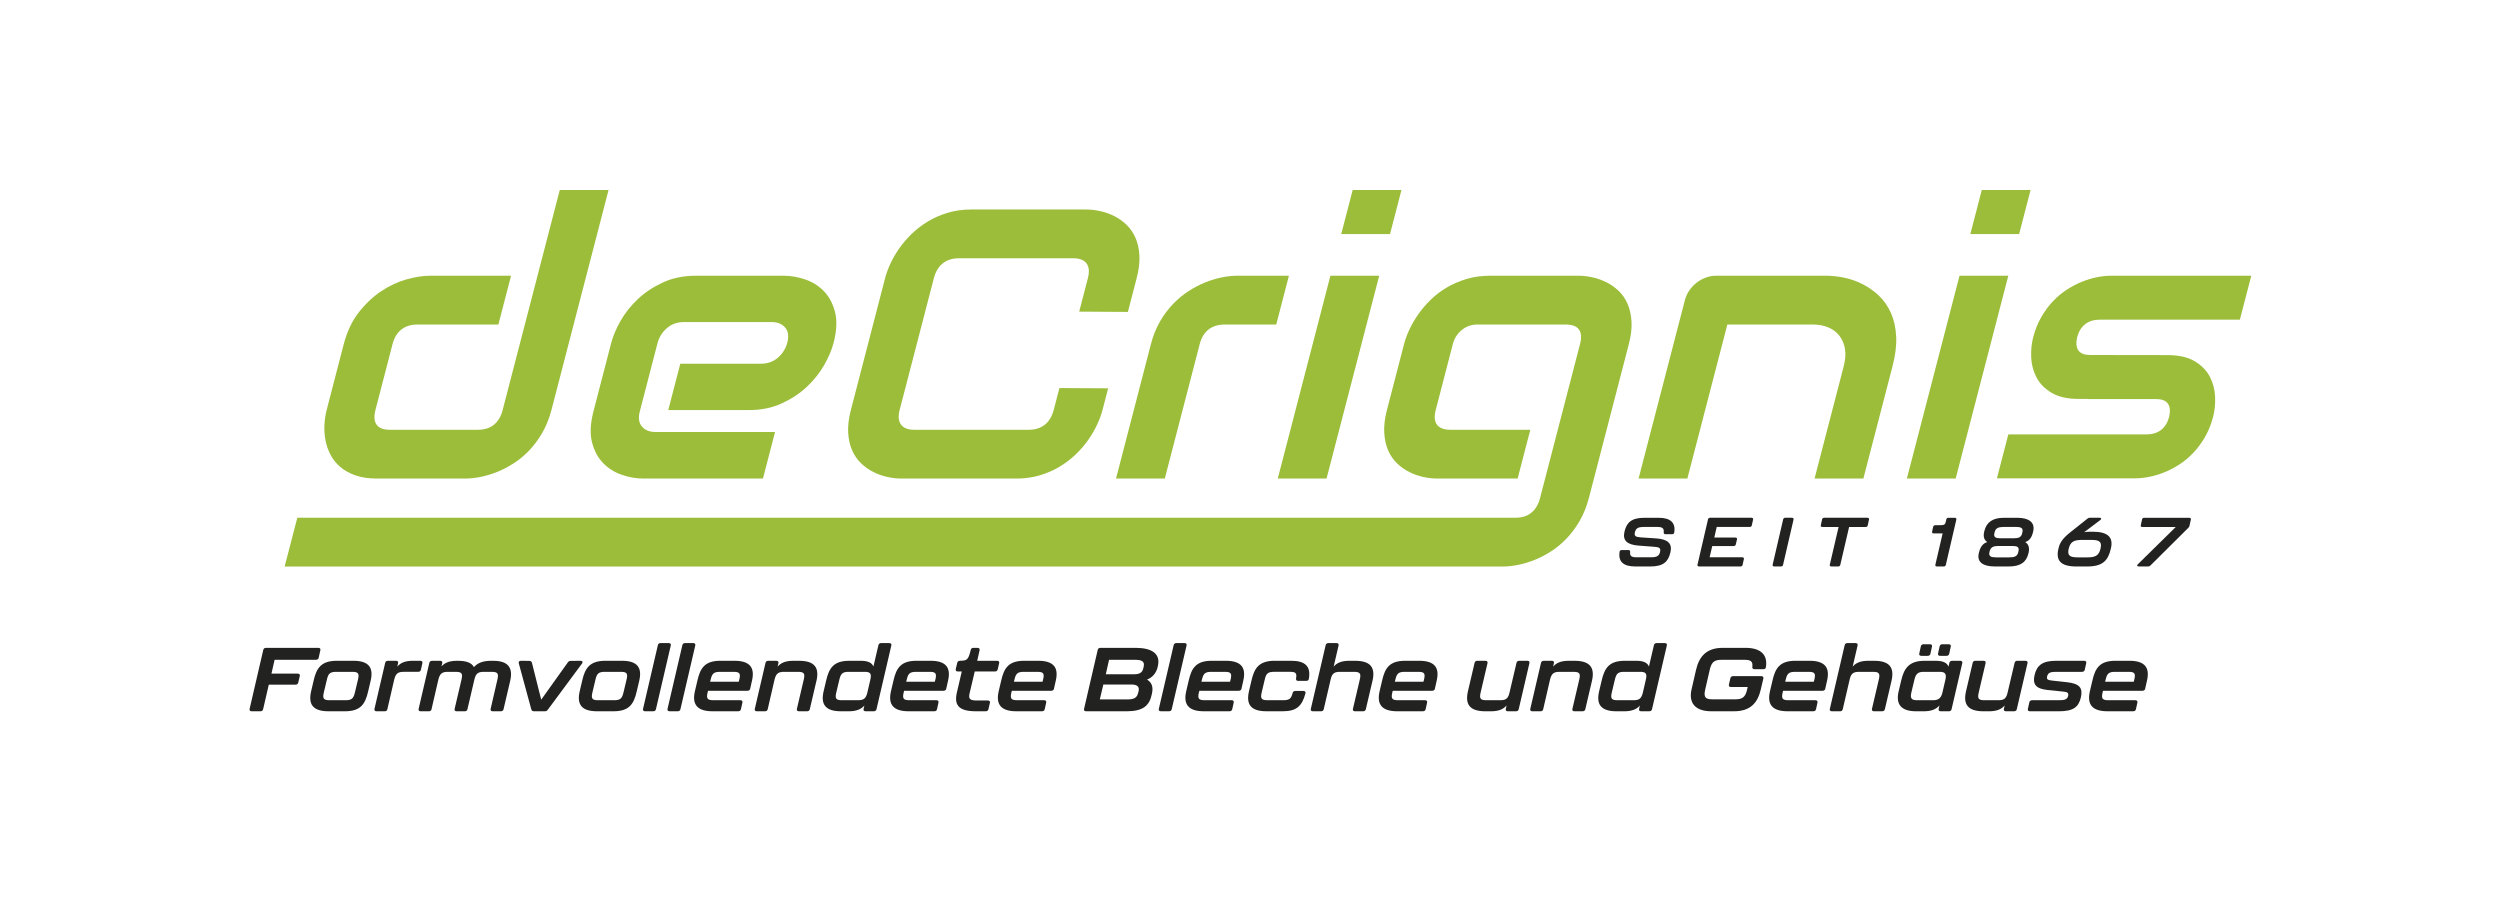 <?xml version="1.0" encoding="UTF-8"?>
<svg id="LOGO" xmlns="http://www.w3.org/2000/svg" version="1.1" viewBox="0 0 340.08 122.007">
  <!-- Generator: Adobe Illustrator 29.2.1, SVG Export Plug-In . SVG Version: 2.1.0 Build 116)  -->
  <defs>
    <style>
      .st0 {
        fill: #9bbd39;
      }

      .st1 {
        fill: #222221;
      }
    </style>
  </defs>
  <path class="st0" d="M75.009,55.783c-.296,1.14-.707,2.165-1.232,3.075s-1.116,1.71-1.771,2.399c-.655.689-1.36,1.275-2.116,1.761s-1.518.881-2.285,1.187c-.769.307-1.526.532-2.268.677-.745.144-1.431.217-2.06.217h-11.971c-1.14,0-2.124-.144-2.95-.434-.827-.289-1.522-.677-2.085-1.161-.562-.485-1.005-1.043-1.327-1.672-.322-.63-.546-1.289-.673-1.978-.128-.69-.172-1.387-.134-2.093s.138-1.365.297-1.978l2.332-8.984c.442-1.701,1.127-3.144,2.055-4.326.928-1.183,1.951-2.144,3.071-2.885,1.12-.739,2.266-1.272,3.438-1.595s2.219-.485,3.138-.485h11.052l-1.723,6.637h-11c-.886,0-1.616.226-2.192.676-.577.451-.978,1.11-1.203,1.978l-2.319,8.933c-.234.902-.185,1.583.147,2.042.331.46.931.69,1.799.69h11.971c.901,0,1.633-.23,2.196-.69.561-.459.955-1.123,1.18-1.99l7.772-29.939h6.636l-7.772,29.939Z"/>
  <path class="st0" d="M113.394,46.645c-.238.919-.658,1.91-1.256,2.974-.6,1.063-1.379,2.051-2.339,2.96-.959.911-2.101,1.672-3.426,2.285-1.324.612-2.821.919-4.488.919h-10.98l1.637-6.305h10.98c.901,0,1.67-.276,2.308-.829.637-.553,1.062-1.238,1.274-2.055.225-.868.125-1.549-.3-2.042s-1.028-.74-1.811-.74h-11.971c-.902,0-1.671.276-2.308.829-.638.554-1.062,1.238-1.274,2.055l-2.405,9.265c-.23.886-.132,1.574.292,2.067.424.494,1.046.74,1.863.74h16.239l-1.643,6.33h-16.29c-.919,0-1.868-.161-2.848-.485-.98-.322-1.831-.846-2.553-1.569-.724-.723-1.239-1.667-1.55-2.833-.31-1.165-.248-2.582.185-4.25l2.418-9.315c.238-.919.657-1.91,1.256-2.974s1.379-2.05,2.338-2.961c.96-.909,2.102-1.671,3.427-2.284,1.324-.612,2.82-.919,4.488-.919h11.971c.919,0,1.867.162,2.847.485s1.831.847,2.554,1.569c.722.724,1.239,1.668,1.549,2.833.311,1.166.248,2.583-.184,4.25Z"/>
  <path class="st0" d="M173.608,44.144h-6.988c-.901,0-1.641.226-2.216.676-.577.451-.978,1.11-1.203,1.978l-4.75,18.3h-6.636l4.75-18.3c.296-1.14.706-2.161,1.229-3.062.523-.902,1.118-1.698,1.781-2.387.664-.69,1.373-1.276,2.129-1.762.755-.484,1.518-.88,2.287-1.187.768-.306,1.524-.531,2.268-.676.744-.144,1.422-.218,2.034-.218h7.039l-1.723,6.637Z"/>
  <path class="st0" d="M189.087,31.841h-6.636l1.557-5.998h6.636l-1.557,5.998ZM180.454,65.098h-6.636l7.162-27.591h6.636l-7.162,27.591Z"/>
  <path class="st0" d="M216.135,67.752c-.296,1.14-.707,2.165-1.232,3.075-.526.91-1.117,1.711-1.771,2.399-.655.69-1.362,1.276-2.116,1.762-.756.484-1.518.88-2.287,1.187-.768.306-1.525.531-2.268.676s-1.431.218-2.059.218H38.721l1.723-6.637h165.679c.901,0,1.633-.23,2.194-.689.562-.46.956-1.123,1.181-1.991l5.439-20.954c.225-.868.175-1.527-.15-1.978-.326-.45-.939-.676-1.84-.676h-11.971c-.816,0-1.529.251-2.135.753-.607.502-1.01,1.136-1.208,1.901l-2.332,8.984c-.225.867-.168,1.531.172,1.99.341.46.953.69,1.838.69h10.859l-1.723,6.636h-10.91c-.63,0-1.274-.072-1.935-.217-.66-.144-1.294-.37-1.904-.677-.609-.306-1.167-.701-1.669-1.187-.504-.485-.904-1.072-1.202-1.761-.298-.69-.473-1.489-.526-2.399-.054-.91.069-1.935.365-3.075l2.332-8.984c.164-.63.407-1.293.734-1.991.326-.697.731-1.391,1.216-2.08.486-.69,1.052-1.349,1.701-1.978.648-.63,1.378-1.183,2.191-1.659s1.708-.859,2.685-1.148c.976-.289,2.035-.435,3.175-.435h11.971c.629,0,1.278.073,1.946.218s1.308.37,1.917.676c.61.307,1.166.702,1.671,1.187.503.485.904,1.072,1.202,1.762.297.689.473,1.484.529,2.387.055.901-.066,1.923-.361,3.062l-5.439,20.954Z"/>
  <path class="st0" d="M253.475,65.098h-6.636l3.975-15.313c.225-.868.278-1.647.159-2.336-.119-.689-.369-1.28-.751-1.773s-.884-.872-1.505-1.136c-.62-.264-1.331-.396-2.131-.396h-11.612l-5.439,20.954h-6.636l6.308-24.298c.119-.46.316-.889.59-1.289.274-.399.602-.748.986-1.046.383-.298.801-.532,1.254-.702.453-.17.909-.256,1.368-.256h14.957c.833,0,1.69.094,2.569.281.878.188,1.719.489,2.521.906s1.533.944,2.193,1.582c.659.639,1.191,1.413,1.593,2.322.401.911.635,1.962.7,3.152.065,1.191-.097,2.536-.485,4.033l-3.975,15.313Z"/>
  <path class="st0" d="M274.666,31.841h-6.636l1.557-5.998h6.636l-1.557,5.998ZM266.033,65.098h-6.636l7.162-27.591h6.636l-7.162,27.591Z"/>
  <path class="st0" d="M154.995,34.739c-.053-.91-.233-1.71-.538-2.399-.307-.689-.711-1.275-1.215-1.761-.504-.485-1.06-.881-1.671-1.187-.609-.307-1.248-.532-1.917-.677-.668-.144-1.309-.217-1.921-.217h-15.591c-1.14,0-2.199.144-3.175.434-.977.289-1.873.676-2.688,1.161-.815.485-1.551,1.043-2.208,1.672-.658.63-1.228,1.289-1.712,1.978-.486.69-.892,1.388-1.22,2.094s-.571,1.365-.73,1.978l-4.665,17.969c-.296,1.14-.417,2.165-.365,3.075.053.91.233,1.71.538,2.399.307.689.711,1.275,1.215,1.761.504.485,1.06.881,1.671,1.187.609.307,1.248.532,1.917.677.668.144,1.309.217,1.921.217h15.599c1.14,0,2.199-.144,3.175-.434.977-.289,1.873-.676,2.688-1.161.815-.485,1.551-1.043,2.208-1.672.658-.63,1.228-1.289,1.712-1.978.486-.69.892-1.388,1.22-2.094s.571-1.365.73-1.978l.768-2.958-6.626-.038-.765,2.945c-.234.901-.64,1.582-1.22,2.042-.578.459-1.302.689-2.169.689h-15.599c-.851,0-1.449-.234-1.795-.702-.347-.468-.409-1.127-.189-1.978l4.651-17.918c.234-.901.64-1.582,1.22-2.042.578-.459,1.302-.689,2.169-.689h15.591c.851,0,1.449.234,1.795.702.347.468.41,1.127.189,1.978l-1.188,4.577,6.625.041,1.199-4.617c.296-1.14.417-2.165.365-3.075Z"/>
  <g>
    <path class="st1" d="M220.321,75.04c.021-.141.124-.216.278-.216h.915c.175,0,.247.094.236.253-.061.535.175.732.823.732h2.016c.781,0,1.101-.179,1.233-.723.124-.525-.102-.657-.77-.704l-2.108-.159c-1.554-.112-2.253-.657-1.965-1.895.299-1.267.957-1.895,2.757-1.895h1.871c1.645,0,2.365.676,2.14,2.018-.021.141-.124.216-.278.216h-.915c-.175,0-.247-.094-.236-.254.061-.534-.175-.731-.833-.731h-1.852c-.792,0-1.101.169-1.233.723-.124.516.092.638.791.694l2.108.141c1.543.103,2.222.666,1.934,1.895-.298,1.267-.946,1.924-2.746,1.924h-2.025c-1.645,0-2.365-.676-2.14-2.018Z"/>
    <path class="st1" d="M230.916,76.805l1.43-6.166c.03-.131.134-.206.287-.206h5.616c.175,0,.267.084.226.253l-.175.788c-.03.132-.134.207-.288.207h-4.483l-.329,1.445h2.858c.175,0,.268.084.227.253l-.164.694c-.031.132-.134.207-.288.207h-2.911l-.359,1.529h4.433c.175,0,.268.084.226.253l-.175.789c-.03.131-.133.206-.287.206h-5.616c-.175,0-.267-.084-.226-.253Z"/>
    <path class="st1" d="M241.14,76.805l1.43-6.166c.03-.131.134-.206.288-.206h.894c.175,0,.268.084.226.253l-1.429,6.166c-.031.131-.134.206-.288.206h-.895c-.175,0-.267-.084-.226-.253Z"/>
    <path class="st1" d="M248.914,76.805l1.193-5.115h-2.19c-.175,0-.268-.084-.227-.253l.175-.798c.031-.131.134-.206.288-.206h5.862c.175,0,.268.084.227.253l-.175.798c-.031.132-.134.206-.288.206h-2.242l-1.203,5.162c-.031.131-.134.206-.288.206h-.905c-.175,0-.268-.084-.227-.253Z"/>
    <path class="st1" d="M263.274,76.805l.987-4.242h-1.204c-.175,0-.267-.084-.226-.253l.144-.657c.031-.132.134-.206.288-.206h.524c.771,0,.823-.066.957-.695l.021-.112c.03-.131.134-.206.288-.206h.843c.175,0,.268.084.227.253l-1.43,6.166c-.031.131-.134.206-.288.206h-.905c-.175,0-.267-.084-.226-.253Z"/>
    <path class="st1" d="M269.177,75.266l.021-.085c.195-.845.597-1.285,1.142-1.445-.359-.225-.606-.629-.432-1.379l.021-.094c.288-1.211,1.11-1.83,2.694-1.83h1.769c1.595,0,2.458.619,2.191,1.83l-.021.094c-.185.816-.546,1.22-1.07,1.379.36.226.648.657.463,1.445l-.021.085c-.277,1.201-1.08,1.792-2.674,1.792h-1.902c-1.595,0-2.458-.591-2.181-1.792ZM273.332,75.82c.689,0,1.09-.132,1.213-.695l.031-.149c.134-.554-.164-.704-.781-.704h-2.016c-.576,0-.978.15-1.121.704l-.031.149c-.134.564.227.695.894.695h1.81ZM273.99,73.22c.586,0,.967-.132,1.09-.676l.031-.15c.134-.562-.175-.713-.895-.713h-1.655c-.689,0-1.101.15-1.224.713l-.041.15c-.124.544.216.676.781.676h1.913Z"/>
    <path class="st1" d="M280.007,74.665l.021-.085c.175-.769.576-1.36,1.605-2.177l2.335-1.858c.102-.084.195-.112.318-.112h1.327c.236,0,.298.15.113.291l-2.212,1.67c.278-.037.371-.065.864-.065h.309c2.088,0,2.808.788,2.468,2.252l-.021.085c-.37,1.605-1.12,2.393-3.208,2.393h-1.481c-2.098,0-2.817-.788-2.438-2.393ZM283.946,75.82c1.018,0,1.553-.189,1.789-1.174l.011-.065c.216-.9-.206-1.136-1.245-1.136h-1.296c-1.038,0-1.562.235-1.778,1.136l-.021.065c-.227.985.226,1.174,1.254,1.174h1.286Z"/>
    <path class="st1" d="M290.807,76.767l5.162-5.077h-4.524c-.175,0-.268-.084-.227-.253l.175-.798c.031-.131.134-.206.288-.206h6.119c.175,0,.257.094.227.253l-.185.835c-.021.103-.061.179-.144.264l-5.173,5.142c-.093.085-.175.132-.309.132h-1.266c-.226,0-.298-.141-.144-.291Z"/>
  </g>
  <g>
    <path class="st1" d="M33.957,96.426l1.86-8.03c.04-.171.174-.269.374-.269h7.093c.228,0,.348.11.294.33l-.228,1.026c-.04.171-.174.27-.375.27h-5.62l-.428,1.882h3.56c.228,0,.348.11.294.33l-.214.904c-.04.171-.174.269-.374.269h-3.627l-.776,3.35c-.04.171-.174.269-.374.269h-1.164c-.228,0-.348-.11-.294-.33Z"/>
    <path class="st1" d="M42.321,94.043l.348-1.48c.388-1.699,1.03-2.677,3.171-2.677h2.221c2.155,0,2.757.978,2.369,2.677l-.348,1.48c-.402,1.747-1.031,2.713-3.172,2.713h-2.221c-2.154,0-2.77-.966-2.369-2.713ZM46.991,95.253c.816,0,1.084-.196,1.285-1.039l.428-1.797c.201-.831,0-1.026-.803-1.026h-2.141c-.816,0-1.097.195-1.285,1.026l-.428,1.797c-.201.843,0,1.039.803,1.039h2.141Z"/>
    <path class="st1" d="M57.162,89.887c.228,0,.348.11.294.33l-.201.904c-.04.172-.174.27-.374.27h-1.954c-.723,0-1.084.171-1.298,1.038l-.937,4.059c-.04.171-.174.269-.374.269h-1.084c-.228,0-.348-.11-.294-.33l1.459-6.269c.04-.172.174-.27.374-.27h1.084c.228,0,.348.11.294.33l-.107.465c.442-.525,1.084-.795,2.128-.795h.99Z"/>
    <path class="st1" d="M69.406,92.601l-.91,3.887c-.04.171-.174.269-.375.269h-1.083c-.228,0-.348-.11-.294-.33l.923-3.997c.201-.843,0-1.038-.79-1.038h-1.044c-.723,0-1.097.158-1.298,1.038l-.95,4.059c-.041.171-.174.269-.375.269h-1.07c-.228,0-.348-.11-.294-.33l.936-3.997c.201-.843,0-1.038-.803-1.038h-1.044c-.723,0-1.084.171-1.298,1.038l-.937,4.059c-.04.171-.174.269-.374.269h-1.084c-.228,0-.348-.11-.294-.33l1.458-6.269c.041-.172.174-.27.375-.27h1.084c.228,0,.348.122.294.343l-.107.428c.428-.501,1.071-.77,2.101-.77h.161c1.071,0,1.833.245,2.155.856.508-.561,1.218-.856,2.315-.856h.321c2.047,0,2.703.966,2.301,2.714Z"/>
    <path class="st1" d="M72.271,96.488l-1.7-6.258c-.053-.221.067-.343.294-.343l1.138.013c.201,0,.321.098.361.269l1.258,5.011,3.627-5.084c.094-.135.228-.195.401-.195l1.312-.013c.268,0,.361.159.214.367l-4.67,6.307c-.094.134-.228.195-.402.195h-1.472c-.201,0-.308-.098-.361-.269Z"/>
    <path class="st1" d="M78.856,94.043l.348-1.48c.388-1.699,1.03-2.677,3.171-2.677h2.221c2.155,0,2.757.978,2.369,2.677l-.348,1.48c-.402,1.747-1.031,2.713-3.172,2.713h-2.221c-2.155,0-2.77-.966-2.369-2.713ZM83.526,95.253c.816,0,1.084-.196,1.285-1.039l.428-1.797c.201-.831,0-1.026-.803-1.026h-2.141c-.816,0-1.097.195-1.285,1.026l-.428,1.797c-.201.843,0,1.039.803,1.039h2.141Z"/>
    <path class="st1" d="M87.474,96.426l2.021-8.678c.04-.171.174-.269.374-.269h1.084c.228,0,.348.109.294.33l-2.021,8.678c-.04.171-.174.269-.374.269h-1.084c-.228,0-.348-.11-.294-.33Z"/>
    <path class="st1" d="M90.806,96.426l2.021-8.678c.04-.171.174-.269.374-.269h1.084c.228,0,.348.109.294.33l-2.021,8.678c-.04.171-.174.269-.374.269h-1.084c-.228,0-.348-.11-.294-.33Z"/>
    <path class="st1" d="M94.526,94.043l.348-1.48c.388-1.699,1.003-2.677,3.144-2.677h1.887c2.155,0,2.784.978,2.396,2.677l-.254,1.137c-.04.171-.174.269-.374.269h-5.353l-.067.245c-.201.843,0,1.039.803,1.039h3.64c.228,0,.348.109.294.33l-.201.904c-.04.171-.174.269-.374.269h-3.479c-2.141,0-2.81-.966-2.409-2.713ZM100.494,92.735l.081-.317c.201-.831.013-1.026-.803-1.026h-1.807c-.816,0-1.097.195-1.285,1.026l-.08.317h3.894Z"/>
    <path class="st1" d="M111.066,92.601l-.91,3.887c-.04.171-.174.269-.374.269h-1.084c-.228,0-.348-.11-.294-.33l.937-3.997c.201-.843,0-1.038-.803-1.038h-1.873c-.723,0-1.084.171-1.298,1.038l-.937,4.059c-.04.171-.174.269-.374.269h-1.084c-.228,0-.348-.11-.294-.33l1.459-6.269c.04-.172.174-.27.374-.27h1.084c.228,0,.348.11.294.33l-.107.465c.442-.525,1.084-.795,2.128-.795h.79c2.141,0,2.77.966,2.369,2.714Z"/>
    <path class="st1" d="M119.872,87.48h1.084c.228,0,.348.109.294.33l-2.021,8.678c-.041.171-.174.269-.375.269h-1.084c-.228,0-.348-.11-.294-.33l.107-.452c-.442.514-1.098.782-2.128.782h-1.057c-2.155,0-2.757-.978-2.369-2.677l.348-1.478c.401-1.748,1.03-2.714,3.171-2.714h1.512c1.03,0,1.552.27,1.753.782l.683-2.921c.04-.171.174-.269.374-.269ZM117.985,94.226l.415-1.797c.201-.867-.08-1.038-.79-1.038h-2.141c-.816,0-1.083.195-1.285,1.038l-.428,1.797c-.201.831,0,1.027.803,1.027h2.141c.723,0,1.084-.172,1.285-1.027Z"/>
    <path class="st1" d="M121.197,94.043l.348-1.48c.388-1.699,1.003-2.677,3.144-2.677h1.887c2.155,0,2.784.978,2.396,2.677l-.254,1.137c-.04.171-.174.269-.374.269h-5.353l-.067.245c-.201.843,0,1.039.803,1.039h3.64c.228,0,.348.109.294.33l-.201.904c-.04.171-.174.269-.374.269h-3.479c-2.141,0-2.81-.966-2.409-2.713ZM127.166,92.735l.081-.317c.201-.831.013-1.026-.803-1.026h-1.807c-.816,0-1.097.195-1.285,1.026l-.08.317h3.894Z"/>
    <path class="st1" d="M130.177,94.165l.656-2.823h-.522c-.228,0-.348-.11-.294-.33l.201-.856c.04-.172.174-.27.374-.27.964-.012,1.138-.134,1.459-1.478.04-.184.174-.281.374-.281h.535c.228,0,.335.122.294.33l-.321,1.43h2.689c.228,0,.348.11.294.33l-.201.856c-.04.171-.174.27-.374.27h-2.744l-.709,2.994c-.161.733.04.953.99.953h1.485c.228,0,.348.11.294.33l-.201.868c-.04.171-.174.269-.375.269h-1.311c-2.422,0-2.998-.868-2.596-2.591Z"/>
    <path class="st1" d="M135.851,94.043l.348-1.48c.388-1.699,1.003-2.677,3.144-2.677h1.887c2.155,0,2.784.978,2.396,2.677l-.254,1.137c-.04.171-.174.269-.374.269h-5.353l-.067.245c-.201.843,0,1.039.803,1.039h3.64c.228,0,.348.109.294.33l-.201.904c-.04.171-.174.269-.374.269h-3.479c-2.141,0-2.81-.966-2.409-2.713ZM141.819,92.735l.081-.317c.201-.831.013-1.026-.803-1.026h-1.807c-.816,0-1.097.195-1.285,1.026l-.08.317h3.894Z"/>
    <path class="st1" d="M147.467,96.426l1.86-8.03c.04-.171.174-.269.375-.269h4.75c2.261,0,3.385.807,3.078,2.371l-.027.135c-.201,1.014-.843,1.576-1.472,1.809.468.293.91.782.682,1.846l-.026.135c-.321,1.565-1.178,2.334-3.439,2.334h-5.486c-.228,0-.348-.11-.294-.33ZM153.342,95.143c.843,0,1.325-.171,1.485-.904l.054-.195c.174-.722-.294-.93-1.017-.93h-3.774l-.481,2.029h3.733ZM154.225,91.721c.696,0,1.151-.135,1.312-.844l.04-.195c.174-.733-.308-.929-1.165-.929h-3.546l-.442,1.968h3.801Z"/>
    <path class="st1" d="M157.638,96.426l2.021-8.678c.04-.171.174-.269.374-.269h1.084c.228,0,.348.109.294.33l-2.021,8.678c-.04.171-.174.269-.374.269h-1.084c-.228,0-.348-.11-.294-.33Z"/>
    <path class="st1" d="M161.358,94.043l.348-1.48c.388-1.699,1.003-2.677,3.144-2.677h1.887c2.155,0,2.784.978,2.396,2.677l-.254,1.137c-.04.171-.174.269-.374.269h-5.353l-.067.245c-.201.843,0,1.039.803,1.039h3.64c.228,0,.348.109.294.33l-.201.904c-.04.171-.174.269-.374.269h-3.479c-2.141,0-2.81-.966-2.409-2.713ZM167.326,92.735l.081-.317c.201-.831.013-1.026-.803-1.026h-1.807c-.816,0-1.097.195-1.285,1.026l-.08.317h3.894Z"/>
    <path class="st1" d="M169.896,94.043l.348-1.48c.388-1.699,1.03-2.677,3.171-2.677h2.221c1.954,0,2.703.795,2.409,2.457-.026.184-.16.281-.361.281h-1.083c-.228,0-.335-.122-.294-.343.12-.721-.041-.892-.83-.892h-2.141c-.816,0-1.097.195-1.285,1.026l-.428,1.797c-.201.843,0,1.039.803,1.039h2.141c.843,0,1.07-.221,1.271-.979.054-.195.174-.281.375-.281h1.084c.228,0,.348.135.281.343-.481,1.784-1.271,2.42-3.091,2.42h-2.221c-2.154,0-2.77-.966-2.369-2.713Z"/>
    <path class="st1" d="M186.704,92.601l-.91,3.887c-.04.171-.174.269-.374.269h-1.084c-.228,0-.348-.11-.294-.33l.937-3.997c.201-.843,0-1.038-.803-1.038h-1.873c-.682,0-1.084.146-1.271.953l-.964,4.144c-.04.171-.174.269-.374.269h-1.084c-.228,0-.348-.11-.294-.33l2.021-8.678c.04-.171.174-.269.374-.269h1.084c.228,0,.348.109.294.33l-.669,2.872c.442-.525,1.098-.795,2.128-.795h.79c2.154,0,2.77.966,2.369,2.714Z"/>
    <path class="st1" d="M187.668,94.043l.348-1.48c.388-1.699,1.003-2.677,3.144-2.677h1.887c2.155,0,2.784.978,2.396,2.677l-.254,1.137c-.04.171-.174.269-.374.269h-5.353l-.067.245c-.201.843,0,1.039.803,1.039h3.64c.228,0,.348.109.294.33l-.201.904c-.04.171-.174.269-.374.269h-3.479c-2.141,0-2.81-.966-2.409-2.713ZM193.636,92.735l.081-.317c.201-.831.013-1.026-.803-1.026h-1.807c-.816,0-1.097.195-1.285,1.026l-.08.317h3.894Z"/>
    <path class="st1" d="M206.671,89.887h1.084c.228,0,.348.11.294.33l-1.458,6.271c-.04.171-.174.269-.375.269h-1.084c-.228,0-.348-.11-.294-.33l.106-.465c-.441.526-1.097.795-2.127.795h-.763c-2.155,0-2.77-.966-2.369-2.713l.91-3.887c.041-.172.174-.27.375-.27h1.084c.228,0,.348.11.294.33l-.937,3.997c-.201.856,0,1.039.803,1.039h1.847c.695,0,1.057-.147,1.258-.941l.977-4.155c.04-.172.174-.27.375-.27Z"/>
    <path class="st1" d="M216.561,92.601l-.91,3.887c-.04.171-.174.269-.375.269h-1.083c-.228,0-.349-.11-.295-.33l.936-3.997c.201-.843,0-1.038-.803-1.038h-1.873c-.723,0-1.084.171-1.299,1.038l-.936,4.059c-.04.171-.174.269-.374.269h-1.084c-.228,0-.349-.11-.295-.33l1.459-6.269c.04-.172.174-.27.374-.27h1.084c.228,0,.349.11.295.33l-.107.465c.441-.525,1.084-.795,2.128-.795h.79c2.141,0,2.769.966,2.368,2.714Z"/>
    <path class="st1" d="M225.366,87.48h1.083c.228,0,.349.109.295.33l-2.021,8.678c-.04.171-.174.269-.375.269h-1.084c-.228,0-.348-.11-.294-.33l.106-.452c-.441.514-1.097.782-2.128.782h-1.057c-2.154,0-2.757-.978-2.369-2.677l.349-1.478c.401-1.748,1.03-2.714,3.171-2.714h1.513c1.03,0,1.552.27,1.753.782l.683-2.921c.04-.171.174-.269.375-.269ZM223.479,94.226l.415-1.797c.201-.867-.08-1.038-.789-1.038h-2.142c-.816,0-1.084.195-1.284,1.038l-.429,1.797c-.2.831,0,1.027.803,1.027h2.142c.723,0,1.084-.172,1.284-1.027Z"/>
    <path class="st1" d="M230.104,93.786l.615-2.677c.429-1.834,1.432-2.982,3.641-2.982h3.077c2.102,0,3.052.966,2.783,2.628-.026.195-.16.281-.361.281h-1.19c-.228,0-.321-.122-.295-.343.094-.758-.268-.94-1.084-.94h-3.077c-.924,0-1.365.231-1.619,1.295l-.643,2.799c-.241,1.052.107,1.283,1.004,1.283h3.091c.896,0,1.365-.231,1.605-1.283l.094-.391h-2.261c-.228,0-.349-.11-.295-.33l.201-.88c.04-.171.174-.27.374-.27h3.814c.228,0,.348.11.294.33l-.348,1.48c-.415,1.821-1.419,2.97-3.64,2.97h-3.078c-2.222,0-3.118-1.148-2.703-2.97Z"/>
    <path class="st1" d="M240.77,94.043l.348-1.48c.388-1.699,1.004-2.677,3.144-2.677h1.887c2.154,0,2.783.978,2.396,2.677l-.254,1.137c-.04.171-.174.269-.375.269h-5.353l-.067.245c-.2.843,0,1.039.803,1.039h3.641c.228,0,.348.109.294.33l-.2.904c-.041.171-.175.269-.375.269h-3.479c-2.141,0-2.811-.966-2.408-2.713ZM246.737,92.735l.08-.317c.201-.831.014-1.026-.803-1.026h-1.807c-.816,0-1.097.195-1.284,1.026l-.081.317h3.894Z"/>
    <path class="st1" d="M257.31,92.601l-.91,3.887c-.04.171-.174.269-.375.269h-1.083c-.228,0-.349-.11-.295-.33l.936-3.997c.201-.843,0-1.038-.803-1.038h-1.873c-.683,0-1.084.146-1.272.953l-.964,4.144c-.04.171-.174.269-.374.269h-1.084c-.228,0-.349-.11-.295-.33l2.021-8.678c.04-.171.174-.269.375-.269h1.084c.228,0,.348.109.294.33l-.669,2.872c.441-.525,1.098-.795,2.128-.795h.79c2.154,0,2.769.966,2.368,2.714Z"/>
    <path class="st1" d="M265.554,89.887h1.084c.228,0,.348.11.294.33l-1.458,6.271c-.04.171-.174.269-.375.269h-1.084c-.228,0-.348-.11-.294-.33l.106-.465c-.441.514-1.097.795-2.128.795h-1.057c-2.061,0-2.771-.978-2.369-2.701l.349-1.478c.388-1.712,1.124-2.689,3.171-2.689h1.513c1.044,0,1.552.281,1.753.795l.12-.525c.04-.172.174-.27.375-.27ZM264.229,94.226l.415-1.797c.201-.867-.174-1.038-.789-1.038h-2.142c-.723,0-1.084.195-1.284,1.038l-.429,1.797c-.2.831.094,1.027.803,1.027h2.142c.615,0,1.084-.172,1.284-1.027ZM262.811,87.968l-.214.979c-.04.171-.175.269-.375.269h-.843c-.228,0-.349-.11-.295-.33l.214-.978c.041-.172.175-.27.375-.27h.843c.228,0,.349.11.295.33ZM265.366,87.968l-.214.979c-.04.171-.174.269-.375.269h-.843c-.228,0-.348-.11-.295-.33l.215-.978c.04-.172.174-.27.374-.27h.844c.228,0,.348.11.294.33Z"/>
    <path class="st1" d="M274.426,89.887h1.084c.228,0,.349.11.295.33l-1.459,6.271c-.04.171-.174.269-.374.269h-1.084c-.228,0-.349-.11-.295-.33l.107-.465c-.441.526-1.098.795-2.128.795h-.763c-2.154,0-2.771-.966-2.369-2.713l.91-3.887c.04-.172.174-.27.375-.27h1.084c.228,0,.348.11.294.33l-.936,3.997c-.2.856,0,1.039.803,1.039h1.847c.696,0,1.058-.147,1.258-.941l.978-4.155c.04-.172.174-.27.374-.27Z"/>
    <path class="st1" d="M275.858,96.426l.2-.904c.04-.171.174-.269.375-.269h3.733c.736,0,1.058-.147,1.164-.575.094-.428-.066-.55-.763-.61l-2.047-.208c-1.566-.171-2.048-.758-1.754-2.029.309-1.332,1.084-1.943,2.918-1.943h3.813c.228,0,.348.11.295.33l-.201.904c-.04.172-.174.27-.375.27h-3.613c-.682,0-1.003.134-1.124.599-.094.415.041.525.656.587l2.007.22c1.78.184,2.208.818,1.928,2.054-.321,1.381-1.071,1.906-3.038,1.906h-3.881c-.228,0-.348-.11-.294-.33Z"/>
    <path class="st1" d="M284.289,94.043l.348-1.48c.388-1.699,1.004-2.677,3.144-2.677h1.887c2.154,0,2.783.978,2.396,2.677l-.254,1.137c-.04.171-.174.269-.375.269h-5.353l-.067.245c-.2.843,0,1.039.803,1.039h3.641c.228,0,.348.109.294.33l-.2.904c-.041.171-.175.269-.375.269h-3.479c-2.141,0-2.811-.966-2.408-2.713ZM290.257,92.735l.08-.317c.201-.831.014-1.026-.803-1.026h-1.807c-.816,0-1.097.195-1.284,1.026l-.081.317h3.894Z"/>
  </g>
  <path class="st0" d="M294.842,48.306c1.532,0,2.764.276,3.693.828.929.552,1.615,1.246,2.058,2.08.442.836.685,1.744.73,2.724.043.982-.044,1.893-.263,2.737-.267,1.027-.636,1.95-1.11,2.77-.474.82-1.006,1.54-1.596,2.161-.59.62-1.226,1.149-1.906,1.586-.681.437-1.367.793-2.059,1.069-.693.276-1.375.479-2.044.61-.67.13-1.288.195-1.855.195h-18.844l1.552-5.977h18.798c.813,0,1.48-.207,2.001-.621.522-.413.884-1.012,1.087-1.793.337-1.594-.261-2.392-1.793-2.392h-9.266l.004-.015h-1.238c-1.532,0-2.764-.276-3.693-.828-.929-.552-1.615-1.246-2.058-2.08-.442-.836-.685-1.744-.73-2.724-.043-.982.044-1.893.263-2.737.267-1.027.636-1.95,1.11-2.77.474-.82,1.006-1.54,1.596-2.161.59-.62,1.226-1.149,1.906-1.586.681-.437,1.367-.793,2.059-1.069.693-.276,1.374-.479,2.044-.61s1.288-.195,1.855-.195h19.102l-1.552,5.977h-19.055c-.813,0-1.48.207-2.001.621-.522.413-.884,1.012-1.086,1.793-.337,1.594.261,2.392,1.793,2.392l10.5.015Z"/>
</svg>